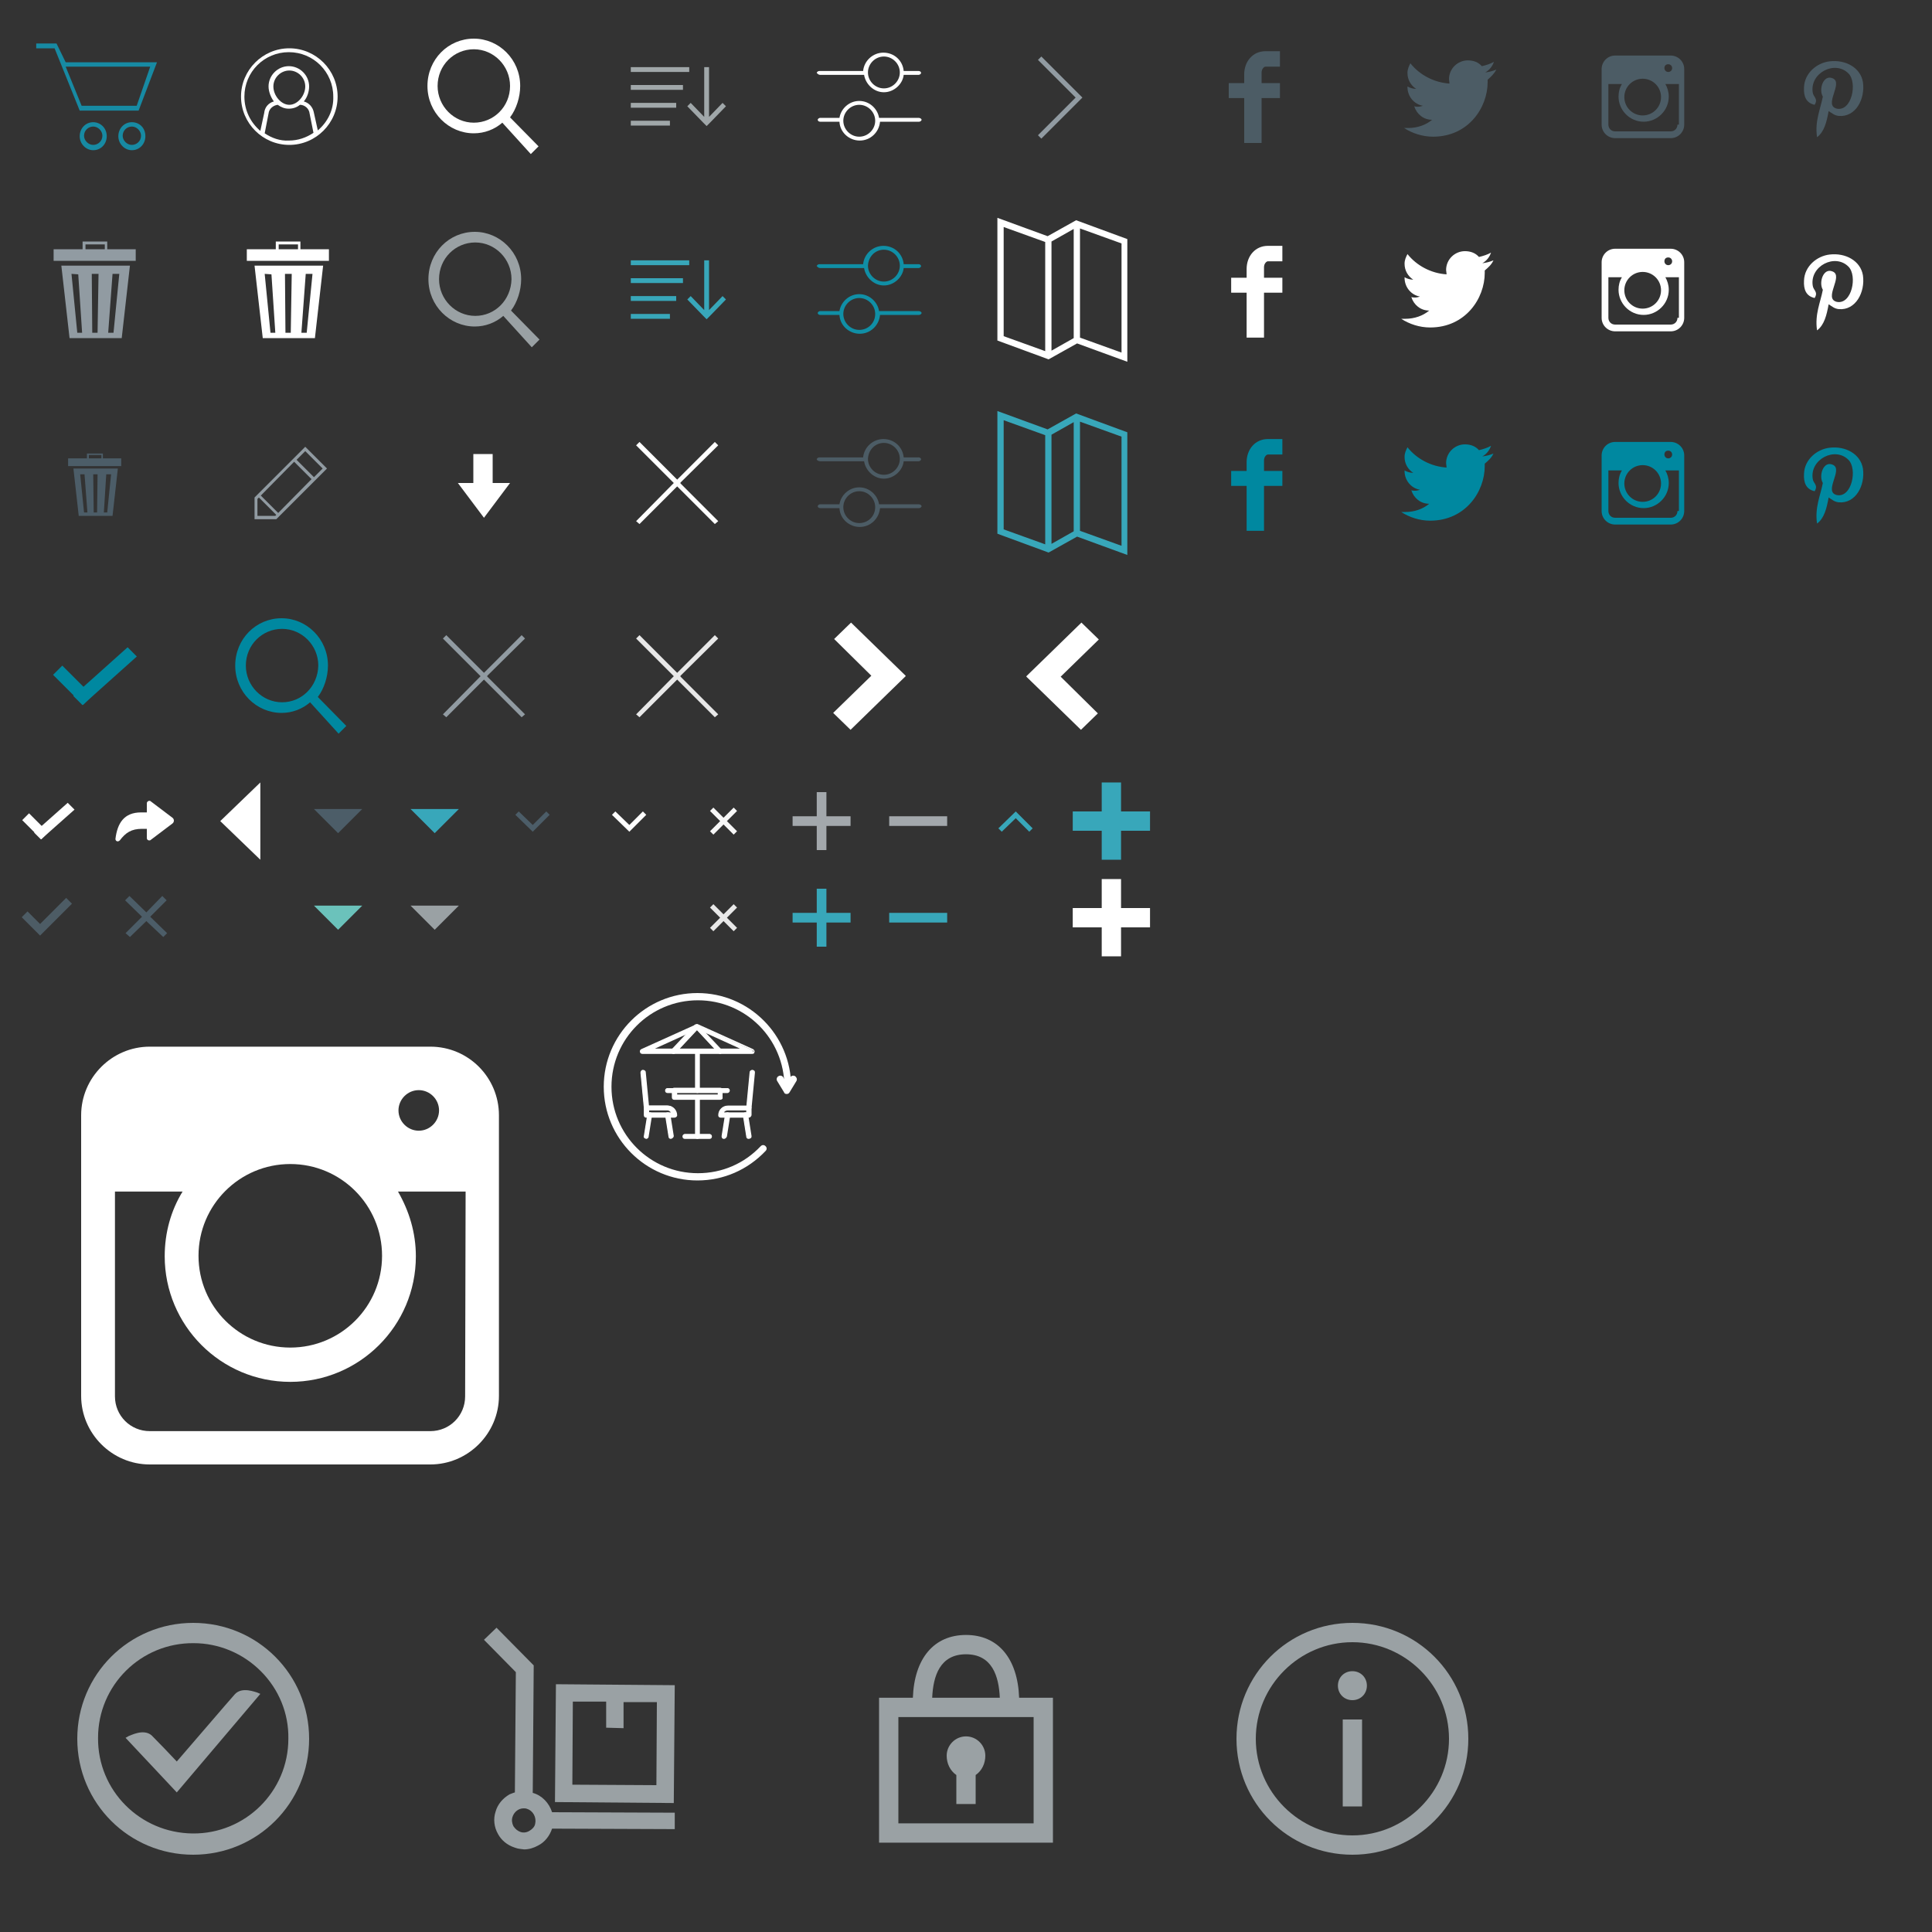 <svg xmlns="http://www.w3.org/2000/svg" xmlns:xlink="http://www.w3.org/1999/xlink" width="400" height="400" viewBox="0 0 400 400">
<rect x="0" y="0" width="400" height="400" fill="#333333" stroke="none"/>
<style type="text/css">
	.st0{display:none;}
	.st1{display:inline;fill:#DBF482;}
	.st2{display:inline;fill-rule:evenodd;clip-rule:evenodd;fill:#F49A9F;}
	.st3{display:inline;fill-rule:evenodd;clip-rule:evenodd;fill:#BBEFE8;}
	.st4{display:inline;fill-rule:evenodd;clip-rule:evenodd;fill:#B74954;}
	.st5{fill:#FFFFFF;}
	.st6{fill:#A0A7A9;}
	.st7{fill-rule:evenodd;clip-rule:evenodd;fill:#FFFFFF;}
	.st8{fill:none;stroke:#FFFFFF;stroke-miterlimit:10;}
	.st9{fill-rule:evenodd;clip-rule:evenodd;fill:#919BA2;}
	.st10{fill:#38A7BA;}
	.st11{fill:#9AA1A4;}
	.st12{fill-rule:evenodd;clip-rule:evenodd;fill:#F7F7F7;}
	.st13{fill-rule:evenodd;clip-rule:evenodd;fill:#A3A8AC;}
	.st14{fill:#4C5D68;}
	.st15{fill:#4C5C65;}
	.st16{fill:#919BA2;}
	.st17{fill-rule:evenodd;clip-rule:evenodd;fill:#38A7BA;}
	.st18{fill:#108FA6;}
	.st19{fill-rule:evenodd;clip-rule:evenodd;fill:#0088A0;}
	.st20{fill:none;stroke:#0088A0;stroke-miterlimit:10;}
	.st21{fill-rule:evenodd;clip-rule:evenodd;fill:#E8E8E8;}
	.st22{fill:#6BC2BB;}
	.st23{fill:#0088A0;}
	.st24{fill:#178AA3;}
	.st25{display:inline;fill:#FFFFFF;}
	.st26{clip-path:url(#SVGID_3_);fill:#FFFFFF;}
	.st27{clip-path:url(#SVGID_5_);fill:#FFFFFF;}
	.st28{clip-path:url(#SVGID_7_);fill:#FFFFFF;}
	.st29{clip-path:url(#SVGID_9_);fill:#FFFFFF;}
	.st30{clip-path:url(#SVGID_11_);fill:#FFFFFF;}
	.st31{clip-path:url(#SVGID_13_);fill:#FFFFFF;}
	.st32{clip-path:url(#SVGID_15_);fill:#FFFFFF;}
	.st33{clip-path:url(#SVGID_17_);fill:#FFFFFF;}
	.st34{clip-path:url(#SVGID_19_);fill:#FFFFFF;}
	.st35{clip-path:url(#SVGID_21_);fill:#FFFFFF;}
	.st36{clip-path:url(#SVGID_23_);fill:#FFFFFF;}
	.st37{clip-path:url(#SVGID_25_);fill:#FFFFFF;}
	.st38{clip-path:url(#SVGID_27_);fill:#FFFFFF;}
	.st39{clip-path:url(#SVGID_29_);fill:#FFFFFF;}
	.st40{clip-path:url(#SVGID_31_);fill:#FFFFFF;}
	.st41{clip-path:url(#SVGID_33_);fill:#FFFFFF;}
	.st42{clip-path:url(#SVGID_35_);fill:#FFFFFF;}
	.st43{clip-path:url(#SVGID_37_);fill:#FFFFFF;}
	.st44{clip-path:url(#SVGID_39_);fill:#FFFFFF;}
	.st45{clip-path:url(#SVGID_41_);fill:#FFFFFF;}
	.st46{clip-path:url(#SVGID_43_);fill:#FFFFFF;}
	.st47{clip-path:url(#SVGID_45_);fill:#FFFFFF;}
	.st48{clip-path:url(#SVGID_47_);fill:#FFFFFF;}
	.st49{clip-path:url(#SVGID_49_);fill:#FFFFFF;}
	.st50{clip-path:url(#SVGID_51_);fill:#FFFFFF;}
	.st51{clip-path:url(#SVGID_53_);fill:#FFFFFF;}
	.st52{clip-path:url(#SVGID_55_);fill:#FFFFFF;}
	.st53{clip-path:url(#SVGID_57_);fill:#FFFFFF;}
	.st54{clip-path:url(#SVGID_59_);fill:#FFFFFF;}
	.st55{clip-path:url(#SVGID_61_);fill:#FFFFFF;}
	.st56{clip-path:url(#SVGID_63_);fill:#FFFFFF;}
	.st57{clip-path:url(#SVGID_65_);fill:#FFFFFF;}
	.st58{fill:#4D5C65;}
</style>
<g id="bg" class="st0">
	<rect y="0" class="st1" width="400" height="400"/>
	<rect y="0" class="st2" width="40" height="40"/>
	<rect x="40" y="40" class="st3" width="40" height="40"/>
	<rect x="80" y="0" class="st2" width="40" height="40"/>
	<rect x="120" y="40" class="st3" width="40" height="40"/>
	<rect x="160" y="0" class="st2" width="40" height="40"/>
	<rect x="200" y="40" class="st3" width="40" height="40"/>
	<rect x="240" y="0" class="st2" width="40" height="40"/>
	<rect x="280" y="40" class="st3" width="40" height="40"/>
	<rect x="320" y="0" class="st2" width="40" height="40"/>
	<rect x="360" y="40" class="st3" width="40" height="40"/>
	<rect y="80" class="st2" width="40" height="40"/>
	<rect y="320" class="st2" width="80" height="80"/>
	<rect x="80" y="320" class="st4" width="80" height="80"/>
	<rect x="160" y="320" class="st2" width="80" height="80"/>
	<rect x="240" y="320" class="st4" width="80" height="80"/>
	<rect x="80" y="80" class="st2" width="40" height="40"/>
	<rect x="160" y="80" class="st2" width="40" height="40"/>
	<rect x="240" y="80" class="st2" width="40" height="40"/>
	<rect x="320" y="80" class="st2" width="40" height="40"/>
	<rect y="160" class="st3" width="20" height="20"/>
	<rect x="40" y="160" class="st3" width="20" height="20"/>
	<rect x="80" y="160" class="st3" width="20" height="20"/>
	<rect x="120" y="160" class="st3" width="20" height="20"/>
	<rect x="160" y="160" class="st3" width="20" height="20"/>
	<rect x="200" y="160" class="st3" width="20" height="20"/>
	<rect x="240" y="160" class="st3" width="20" height="20"/>
	<rect x="280" y="160" class="st3" width="20" height="20"/>
	<rect y="200" class="st2" width="120" height="120"/>
	<rect x="20" y="180" class="st3" width="20" height="20"/>
	<rect x="60" y="180" class="st3" width="20" height="20"/>
	<rect x="100" y="180" class="st3" width="20" height="20"/>
	<rect x="140" y="180" class="st3" width="20" height="20"/>
	<rect x="180" y="180" class="st3" width="20" height="20"/>
	<rect x="220" y="180" class="st3" width="20" height="20"/>
	<rect x="40" y="120" class="st3" width="40" height="40"/>
	<rect x="120" y="120" class="st3" width="40" height="40"/>
	<rect x="200" y="120" class="st3" width="40" height="40"/>
	<rect x="280" y="120" class="st3" width="40" height="40"/>
	<rect x="360" y="120" class="st3" width="40" height="40"/>
	<rect x="120" y="200" class="st4" width="50" height="50"/>
</g>
<g id="menu_1_">
	<path class="st5" d="M59.9,10c-5.5,0-10,4.5-10,10s4.5,10,10,10s10-4.5,10-10S65.4,10,59.9,10z M54.8,27.6L54.8,27.6l0.8-4.1
		c0.1-1,1-1.7,1.9-1.8c0.7,0.5,1.4,0.8,2.3,0.8c0.9,0,1.7-0.3,2.3-0.8c1,0,1.9,0.8,2,1.8l0.8,4c-1.5,1-3.2,1.6-5.1,1.6
		C58,29.2,56.3,28.6,54.8,27.6z M59.9,21.7c-1.7,0-3.3-1.9-3.3-3.8c0-1.8,1.5-3.3,3.3-3.3s3.3,1.5,3.3,3.3
		C63.2,19.8,61.6,21.7,59.9,21.7z M65.8,27L65,23.4c-0.2-1.2-1-2.1-2.1-2.4c0.7-0.8,1.1-2,1.1-3.1c0-2.3-1.9-4.2-4.2-4.2
		s-4.2,1.9-4.2,4.2c0,1.1,0.5,2.3,1.1,3.1c-1.1,0.3-1.9,1.2-2,2.4l-0.8,3.7c-2-1.7-3.3-4.2-3.3-7.1c0-5.1,4.1-9.2,9.2-9.2
		S69,14.9,69,20C69.1,22.8,67.8,25.3,65.8,27z"/>
	<path class="st5" d="M111.5,30.3l-5.9-6c1.3-1.7,2.1-4.2,2.1-6.5c0-5.5-4.4-9.8-9.6-9.8c-5.3,0-9.6,4.3-9.6,9.8s4.4,9.8,9.6,9.8
		c2.2,0,4.3-0.8,5.9-2.2l5.9,6.5L111.5,30.3z M98.1,25.4c-4.1,0-7.5-3.4-7.5-7.6c0-4.3,3.4-7.6,7.5-7.6s7.5,3.4,7.5,7.6
		C105.6,22.1,102.2,25.4,98.1,25.4z"/>
	<g>
		<rect x="130.6" y="13.9" class="st6" width="12.1" height="1"/>
		<rect x="130.6" y="17.6" class="st6" width="10.8" height="1"/>
		<rect x="130.6" y="21.3" class="st6" width="9.4" height="1"/>
		<rect x="130.6" y="25" class="st6" width="8.1" height="1"/>
		<polygon class="st6" points="149.6,21.3 146.8,24.2 146.8,13.9 145.8,13.9 145.8,24.2 143,21.3 142.3,22 145.6,25.4 146.3,26.1 
			147,25.4 150.3,22 		"/>
	</g>
	<g>
		<path class="st5" d="M169.8,15.5h9.1c0.3,1.9,2,3.6,4.1,3.6s3.9-1.7,4.1-3.6h3.1c0.2,0,0.5-0.2,0.5-0.4s-0.2-0.4-0.5-0.4h-3.1
			c-0.2-2.2-2-3.8-4.2-3.8s-4,1.7-4.2,3.8h-9.1c-0.2,0-0.5,0.2-0.5,0.4C169.3,15.3,169.5,15.5,169.8,15.5z M183,11.7
			c1.8,0,3.3,1.5,3.3,3.3s-1.5,3.3-3.3,3.3s-3.3-1.5-3.3-3.3S181.2,11.7,183,11.7z"/>
		<path class="st5" d="M190.2,24.4H182c-0.3-1.9-2-3.5-4.1-3.5s-3.8,1.6-4.1,3.5h-4c-0.2,0-0.5,0.2-0.5,0.4s0.2,0.4,0.5,0.4h4
			c0.1,2.2,2,3.9,4.2,3.9s4-1.7,4.2-3.9h8.1c0.2,0,0.5-0.2,0.5-0.4S190.5,24.4,190.2,24.4z M177.9,28.3c-1.8,0-3.3-1.5-3.3-3.3
			s1.5-3.3,3.3-3.3s3.3,1.5,3.3,3.3S179.7,28.3,177.9,28.3z"/>
	</g>
	<g>
		<g>
			<g>
				<polygon class="st7" points="14,166.9 7.8,172.4 8.5,173.1 14.7,167.6 				"/>
			</g>
			<g>
				<polygon class="st8" points="14,166.9 7.8,172.4 8.5,173.1 14.7,167.6 				"/>
			</g>
		</g>
		<g>
			<g>
				
					<rect x="6.8" y="168.8" transform="matrix(0.707 -0.707 0.707 0.707 -118.845 55.267)" class="st7" width="1" height="4.6"/>
			</g>
			<g>
				
					<rect x="6.8" y="168.8" transform="matrix(0.707 -0.707 0.707 0.707 -118.845 55.267)" class="st8" width="1" height="4.6"/>
			</g>
		</g>
	</g>
	<path class="st5" d="M35.7,169.3l-4.5-3.4c-0.1-0.1-0.2-0.1-0.3-0.1c-0.2,0-0.5,0.2-0.5,0.5v1.9c-0.2,0-0.5,0-1.2,0
		c-3.5,0-4.9,2.2-5.3,5.5c0,0.3,0.2,0.5,0.5,0.5c0.1,0,0.3-0.1,0.4-0.2c1.2-1.6,2.4-2.4,4.6-2.4c0.5,0,0.7,0,1,0v1.9
		c0,0.3,0.2,0.5,0.5,0.5c0.1,0,0.2,0,0.3-0.1l4.5-3.4C36.1,170.2,36.1,169.6,35.7,169.3z"/>
	<polygon class="st5" points="53.9,178 45.6,170 53.9,162 	"/>
	<g>
		<g>
			<g>
				<polygon class="st9" points="215.6,11.7 214.9,12.4 222.7,20.2 214.9,28 215.6,28.7 224.1,20.2 				"/>
			</g>
		</g>
	</g>
	<path class="st10" d="M95,167.5l-5,5l-5-5H95z"/>
	<path class="st11" d="M111.7,70.3l-5.9-6c1.3-1.7,2.1-4.2,2.1-6.5c0-5.5-4.4-9.8-9.6-9.8c-5.3,0-9.6,4.3-9.6,9.8s4.4,9.8,9.6,9.8
		c2.2,0,4.3-0.8,5.9-2.2l5.9,6.5L111.7,70.3z M98.4,65.4c-4.1,0-7.5-3.4-7.5-7.6c0-4.3,3.4-7.6,7.5-7.6s7.5,3.4,7.5,7.6
		C105.8,62.1,102.5,65.4,98.4,65.4z"/>
	<polygon class="st12" points="152.6,167.9 151.9,167.2 149.8,169.3 147.7,167.2 147,167.9 149.1,170 147,172.1 147.7,172.8 
		149.8,170.7 151.9,172.8 152.6,172.1 150.5,170 	"/>
	<rect x="169.1" y="164" class="st13" width="2" height="12"/>
	<rect x="164.1" y="169" class="st13" width="12" height="2"/>
	<rect x="184.1" y="169" class="st13" width="12" height="2"/>
	<path class="st5" d="M89.1,216.7H31c-7.8,0-14.2,6.4-14.2,14.2V289c0,7.8,6.4,14.2,14.2,14.2h58.1c7.8,0,14.2-6.4,14.2-14.2v-58.1
		C103.3,223.1,97,216.7,89.1,216.7z M86.7,225.7c2.3,0,4.2,1.9,4.2,4.2s-1.9,4.2-4.2,4.2c-2.3,0-4.2-1.9-4.2-4.2
		S84.4,225.7,86.7,225.7z M60.1,241c10.5,0,19,8.5,19,19c0,10.5-8.5,19-19,19s-19-8.5-19-19C41.1,249.5,49.6,241,60.1,241z
		 M96.3,289.1c0,4-3.2,7.2-7.2,7.2H31c-4,0-7.2-3.2-7.2-7.2v-42.4h14c-2.4,3.9-3.7,8.5-3.7,13.4c0,14.3,11.6,26,26,26
		c14.3,0,26-11.6,26-26c0-4.9-1.4-9.4-3.7-13.4h14L96.3,289.1L96.3,289.1z"/>
	<polygon class="st14" points="113.8,168.7 113.1,168 110.3,170.8 107.4,168 106.7,168.7 110.3,172.2 110.3,172.2 110.3,172.2 	"/>
	<polygon class="st5" points="133.8,168.7 133.1,168 130.3,170.8 127.4,168 126.7,168.7 130.3,172.2 130.3,172.2 130.3,172.2 	"/>
	<path class="st15" d="M345.9,11.5h-11.5c-1.6,0-2.8,1.3-2.8,2.8v11.5c0,1.6,1.3,2.8,2.8,2.8h11.5c1.6,0,2.8-1.3,2.8-2.8V14.3
		C348.7,12.7,347.4,11.5,345.9,11.5z M345.4,13.3c0.5,0,0.8,0.4,0.8,0.8c0,0.5-0.4,0.8-0.8,0.8c-0.5,0-0.8-0.4-0.8-0.8
		C344.6,13.6,344.9,13.3,345.4,13.3z M340.1,16.3c2.1,0,3.8,1.7,3.8,3.8s-1.7,3.8-3.8,3.8c-2.1,0-3.8-1.7-3.8-3.8
		S338,16.3,340.1,16.3z M347.3,25.8c0,0.8-0.6,1.4-1.4,1.4h-11.5c-0.8,0-1.4-0.6-1.4-1.4v-8.4h2.8c-0.5,0.8-0.7,1.7-0.7,2.6
		c0,2.8,2.3,5.2,5.2,5.2c2.8,0,5.2-2.3,5.2-5.2c0-1-0.3-1.9-0.7-2.6h2.8v8.4H347.3z"/>
	<path class="st16" d="M63.2,92.5L52.7,103v4.5h4.5L67.7,97L63.2,92.5z M63.2,93.4l3.6,3.6L65,98.8l-3.6-3.6L63.2,93.4z M64.5,99.2
		l-6.9,7l-3.6-3.6l6.9-7L64.5,99.2z M53.3,106.9v-3.6l0.3-0.3l3.6,3.6l-0.2,0.2h-3.7V106.9z"/>
	<g>
		<g>
			<path class="st16" d="M22.2,51.6V50h-5.1v1.6h-6V54h17v-2.4H22.2z M21.7,51.6h-4v-1h4V51.6z M14.4,70h10.8l1.7-15H12.7L14.4,70z
				 M23.3,56.7h1.4l-1.2,12.2h-1.1L23.3,56.7z M20.4,56.7l-0.2,12.2h-1.1L19,56.7H20.4z M16.2,56.8L17,68.9h-1l-1.2-12.2L16.2,56.8
				L16.2,56.8z"/>
		</g>
	</g>
	<path class="st5" d="M345.9,51.5h-11.5c-1.6,0-2.8,1.3-2.8,2.8v11.5c0,1.6,1.3,2.8,2.8,2.8h11.5c1.6,0,2.8-1.3,2.8-2.8V54.3
		C348.7,52.7,347.4,51.5,345.9,51.5z M345.4,53.3c0.5,0,0.8,0.4,0.8,0.8c0,0.5-0.4,0.8-0.8,0.8c-0.5,0-0.8-0.4-0.8-0.8
		C344.6,53.6,344.9,53.3,345.4,53.3z M340.1,56.3c2.1,0,3.8,1.7,3.8,3.8s-1.7,3.8-3.8,3.8c-2.1,0-3.8-1.7-3.8-3.8
		S338,56.3,340.1,56.3z M347.3,65.8c0,0.8-0.6,1.4-1.4,1.4h-11.5c-0.8,0-1.4-0.6-1.4-1.4v-8.4h2.8c-0.5,0.8-0.7,1.7-0.7,2.6
		c0,2.8,2.3,5.2,5.2,5.2c2.8,0,5.2-2.3,5.2-5.2c0-1-0.3-1.9-0.7-2.6h2.8v8.4H347.3z"/>
	<rect x="169.1" y="184" class="st17" width="2" height="12"/>
	<rect x="164.1" y="189" class="st17" width="12" height="2"/>
	<rect x="184.1" y="189" class="st17" width="12" height="2"/>
	<g>
		<g>
			<path class="st14" d="M21.3,94.9v-1H18v1h-3.9v1.6h11v-1.6H21.3z M21,94.9h-2.6v-0.7H21V94.9z M16.3,106.8h7l1.1-9.8h-9.2
				L16.3,106.8z M22,98.2h1l-0.8,7.9h-0.7L22,98.2z M20.2,98.2l-0.1,7.9h-0.7l-0.1-7.9H20.2z M17.5,98.2l0.6,7.9h-0.7l-0.8-7.9H17.5
				z"/>
		</g>
	</g>
	<path class="st5" d="M100.2,107.2l-5.4-7.2H98v-6h4v6h3.6L100.2,107.2z"/>
	<path class="st5" d="M380.7,64c-0.9-0.1-1.3-0.5-2.1-1c-0.4,2.2-0.9,4.3-2.4,5.4c-0.5-3.3,0.7-5.8,1.2-8.4c-0.9-1.5,0.1-4.6,2-3.8
		c2.4,0.9-2,5.6,0.9,6.3c3.1,0.6,4.3-5.4,2.4-7.3c-2.8-2.8-8-0.1-7.4,3.9c0.1,1,1.2,1.3,0.4,2.6c-1.8-0.4-2.3-1.8-2.2-3.6
		c0.1-3,2.7-5.1,5.3-5.4c3.3-0.4,6.4,1.3,6.9,4.3C386.2,60.5,384.2,64.3,380.7,64z"/>
	<path class="st15" d="M380.7,24c-0.9-0.1-1.3-0.5-2.1-1c-0.4,2.2-0.9,4.3-2.4,5.4c-0.5-3.3,0.7-5.8,1.2-8.4c-0.9-1.5,0.1-4.6,2-3.8
		c2.4,0.9-2,5.6,0.9,6.3c3.1,0.6,4.3-5.4,2.4-7.3c-2.8-2.8-8-0.1-7.4,3.9c0.1,1,1.2,1.3,0.4,2.6c-1.8-0.4-2.3-1.8-2.2-3.6
		c0.1-3,2.7-5.1,5.3-5.4c3.3-0.4,6.4,1.3,6.9,4.3C386.2,20.5,384.2,24.3,380.7,24z"/>
	<g>
		<g>
			<path class="st5" d="M62.2,51.6V50h-5.1v1.6h-6V54h17v-2.4H62.2z M61.7,51.6h-4v-1h4V51.6z M54.4,70h10.8l1.7-15H52.7L54.4,70z
				 M63.3,56.7h1.4l-1.2,12.2h-1.1L63.3,56.7z M60.4,56.7l-0.2,12.2h-1.1L59,56.7H60.4z M56.2,56.8L57,68.9h-1l-1.2-12.2L56.2,56.8
				L56.2,56.8z"/>
		</g>
	</g>
	<g>
		<path class="st18" d="M169.8,55.5h9.1c0.3,1.9,2,3.6,4.1,3.6s3.9-1.7,4.1-3.6h3.1c0.2,0,0.5-0.2,0.5-0.4s-0.2-0.4-0.5-0.4h-3.1
			c-0.2-2.2-2-3.8-4.2-3.8s-4,1.7-4.2,3.8h-9.1c-0.2,0-0.5,0.2-0.5,0.4C169.3,55.3,169.5,55.5,169.8,55.5z M183,51.7
			c1.8,0,3.3,1.5,3.3,3.3s-1.5,3.3-3.3,3.3s-3.3-1.5-3.3-3.3C179.8,53.1,181.2,51.7,183,51.7z"/>
		<path class="st18" d="M190.2,64.4H182c-0.3-1.9-2-3.5-4.1-3.5s-3.8,1.6-4.1,3.5h-4c-0.2,0-0.5,0.2-0.5,0.4s0.2,0.4,0.5,0.4h4
			c0.1,2.2,2,3.9,4.2,3.9s4-1.7,4.2-3.9h8.1c0.2,0,0.5-0.2,0.5-0.4S190.5,64.4,190.2,64.4z M177.9,68.3c-1.8,0-3.3-1.5-3.3-3.3
			c0-1.8,1.5-3.3,3.3-3.3s3.3,1.5,3.3,3.3C181.2,66.9,179.7,68.3,177.9,68.3z"/>
	</g>
	<g>
		<path class="st15" d="M169.8,95.5h9.1c0.3,1.9,2,3.6,4.1,3.6s3.9-1.7,4.1-3.6h3.1c0.2,0,0.5-0.2,0.5-0.4s-0.2-0.4-0.5-0.4h-3.1
			c-0.2-2.2-2-3.8-4.2-3.8s-4,1.7-4.2,3.8h-9.1c-0.2,0-0.5,0.2-0.5,0.4S169.5,95.5,169.8,95.5z M183,91.7c1.8,0,3.3,1.5,3.3,3.3
			s-1.5,3.3-3.3,3.3s-3.3-1.5-3.3-3.3C179.8,93.1,181.2,91.7,183,91.7z"/>
		<path class="st15" d="M190.2,104.4H182c-0.3-1.9-2-3.5-4.1-3.5s-3.8,1.6-4.1,3.5h-4c-0.2,0-0.5,0.2-0.5,0.4s0.2,0.4,0.5,0.4h4
			c0.1,2.2,2,3.9,4.2,3.9s4-1.7,4.2-3.9h8.1c0.2,0,0.5-0.2,0.5-0.4S190.5,104.4,190.2,104.4z M177.9,108.3c-1.8,0-3.3-1.5-3.3-3.3
			s1.5-3.3,3.3-3.3s3.3,1.5,3.3,3.3C181.2,106.9,179.7,108.3,177.9,108.3z"/>
	</g>
	<path class="st11" d="M95,187.5l-5,5l-5-5H95z"/>
	<g>
		<g>
			<g>
				<polygon class="st19" points="26.4,134.7 15.9,144.1 17.1,145.3 27.6,135.9 				"/>
			</g>
			<g>
				<polygon class="st20" points="26.4,134.7 15.9,144.1 17.1,145.3 27.6,135.9 				"/>
			</g>
		</g>
		<g>
			<g>
				
					<rect x="14.2" y="138" transform="matrix(0.707 -0.707 0.707 0.707 -95.91 52.191)" class="st19" width="1.7" height="7.8"/>
			</g>
			<g>
				
					<rect x="14.2" y="138" transform="matrix(0.707 -0.707 0.707 0.707 -95.91 52.191)" class="st20" width="1.7" height="7.8"/>
			</g>
		</g>
	</g>
	<rect x="228.1" y="162" class="st17" width="4" height="16"/>
	<rect x="222.1" y="168" class="st17" width="16" height="4"/>
	<rect x="228.1" y="182" class="st7" width="4" height="16"/>
	<rect x="222.1" y="188" class="st7" width="16" height="4"/>
	<polygon class="st21" points="152.6,187.9 151.9,187.2 149.8,189.3 147.7,187.2 147,187.9 149.1,190 147,192.1 147.7,192.8 
		149.8,190.7 151.9,192.8 152.6,192.1 150.5,190 	"/>
	<g>
		<g>
			<g>
				<g>
					<polygon class="st7" points="132.4,91.5 131.7,92.2 139.5,100 131.7,107.9 132.4,108.5 140.9,100 					"/>
				</g>
			</g>
		</g>
		<g>
			<g>
				<g>
					<polygon class="st7" points="148.7,92.2 148,91.5 139.5,100 148,108.5 148.7,107.9 140.8,100 					"/>
				</g>
			</g>
		</g>
	</g>
	<g>
		<g>
			<g>
				<g>
					<polygon class="st21" points="132.4,131.5 131.7,132.2 139.5,140 131.7,147.9 132.4,148.5 140.9,140 					"/>
				</g>
			</g>
		</g>
		<g>
			<g>
				<g>
					<polygon class="st21" points="148.7,132.2 148,131.5 139.5,140 148,148.5 148.7,147.9 140.8,140 					"/>
				</g>
			</g>
		</g>
	</g>
	<g>
		<rect x="130.6" y="53.9" class="st10" width="12.1" height="1"/>
		<rect x="130.6" y="57.6" class="st10" width="10.8" height="1"/>
		<rect x="130.6" y="61.3" class="st10" width="9.4" height="1"/>
		<rect x="130.6" y="65" class="st10" width="8.1" height="1"/>
		<polygon class="st10" points="149.6,61.3 146.8,64.2 146.8,53.9 145.8,53.9 145.8,64.2 143,61.3 142.3,62 145.6,65.4 146.3,66.1 
			147,65.4 150.3,62 		"/>
	</g>
	<path class="st22" d="M75,187.5l-5,5l-5-5H75z"/>
	<path class="st14" d="M75,167.5l-5,5l-5-5H75z"/>
	<g>
		<g>
			<g>
				<g>
					<polygon class="st9" points="92.4,131.5 91.7,132.2 99.5,140 91.7,147.9 92.4,148.5 100.9,140 					"/>
				</g>
			</g>
		</g>
		<g>
			<g>
				<g>
					<polygon class="st9" points="108.7,132.2 108,131.5 99.5,140 108,148.5 108.7,147.9 100.8,140 					"/>
				</g>
			</g>
		</g>
	</g>
	<path class="st23" d="M71.7,150.3l-5.9-6c1.3-1.7,2.1-4.2,2.1-6.5c0-5.5-4.4-9.8-9.6-9.8c-5.3,0-9.6,4.3-9.6,9.8s4.4,9.8,9.6,9.8
		c2.2,0,4.3-0.8,5.9-2.2l5.9,6.5L71.7,150.3z M58.4,145.4c-4.1,0-7.5-3.4-7.5-7.6c0-4.3,3.4-7.6,7.5-7.6s7.5,3.4,7.5,7.6
		C65.8,142.1,62.5,145.4,58.4,145.4z"/>
</g>
<g id="social">
	<g id="twitter_1_">
		<path class="st15" d="M308,16.5c0,0.2,0,0.3,0,0.5c0,5.3-4,11.3-11.3,11.3c-2.2,0-4.3-0.7-6-1.8c0.3,0,0.6,0,0.9,0
			c1.8,0,3.6-0.6,4.9-1.7c-1.8,0-3.2-1.2-3.7-2.8c0.3,0.1,0.5,0.1,0.8,0.1s0.7-0.1,1-0.2c-1.8-0.3-3.2-1.9-3.2-3.9c0,0,0,0,0-0.1
			c0.5,0.3,1.2,0.5,1.8,0.5c-1.1-0.7-1.8-1.9-1.8-3.3c0-0.8,0.3-1.4,0.6-2c1.9,2.4,4.9,4,8.1,4.2c0-0.3-0.1-0.7-0.1-0.9
			c0-2.2,1.8-3.9,3.9-3.9c1.2,0,2.2,0.4,2.9,1.2c0.9-0.2,1.8-0.5,2.5-0.9c-0.3,0.9-0.9,1.7-1.8,2.2c0.8-0.1,1.6-0.3,2.3-0.6
			C309.4,15.2,308.7,15.9,308,16.5z"/>
	</g>
	<g id="facebook_1_">
		<path class="st15" d="M265,13.8h-3c-0.3,0-0.8,0.5-0.8,1.2v2.2h3.8v3.1h-3.8v9.3h-3.6v-9.3h-3.2v-3.1h3.2v-1.8
			c0-2.7,1.8-4.8,4.4-4.8h3V13.8z"/>
	</g>
</g>
<g id="social_-_black">
	<g id="twitter_3_">
		<path class="st5" d="M307.4,56c0,0.2,0,0.3,0,0.5c0,5.3-4,11.3-11.3,11.3c-2.2,0-4.3-0.7-6-1.8c0.3,0,0.6,0,0.9,0
			c1.8,0,3.6-0.6,4.9-1.7c-1.8,0-3.2-1.2-3.7-2.8c0.3,0.1,0.5,0.1,0.8,0.1s0.7-0.1,1-0.2c-1.8-0.3-3.2-1.9-3.2-3.9c0,0,0,0,0-0.1
			c0.5,0.3,1.2,0.5,1.8,0.5c-1.1-0.7-1.8-1.9-1.8-3.3c0-0.8,0.3-1.4,0.6-2c1.9,2.4,4.9,4,8.1,4.2c0-0.3-0.1-0.7-0.1-0.9
			c0-2.2,1.8-3.9,3.9-3.9c1.2,0,2.2,0.4,2.9,1.2c0.9-0.2,1.8-0.5,2.5-0.9c-0.3,0.9-0.9,1.7-1.8,2.2c0.8-0.1,1.6-0.3,2.3-0.6
			C308.8,54.8,308.1,55.4,307.4,56z"/>
	</g>
	<g id="facebook_3_">
		<path class="st5" d="M265.5,54.1h-3c-0.3,0-0.8,0.5-0.8,1.2v2.2h3.8v3.1h-3.8v9.3h-3.6v-9.3h-3.2v-3.1h3.2v-1.8
			c0-2.7,1.8-4.8,4.4-4.8h3V54.1z"/>
	</g>
	<path class="st24" d="M19.3,25.3c-1.6,0-2.8,1.3-2.8,2.9s1.3,2.9,2.8,2.9c1.6,0,2.8-1.3,2.8-2.9C22.1,26.5,20.8,25.3,19.3,25.3z
		 M19.3,30c-1,0-1.9-0.9-1.9-1.9c0-1.1,0.9-1.9,1.9-1.9s1.9,0.9,1.9,1.9C21.2,29.2,20.3,30,19.3,30z M27.3,25.3
		c-1.6,0-2.8,1.3-2.8,2.9s1.3,2.9,2.8,2.9c1.6,0,2.8-1.3,2.8-2.9C30.1,26.5,28.9,25.3,27.3,25.3z M27.3,30c-1,0-1.9-0.9-1.9-1.9
		c0-1.1,0.9-1.9,1.9-1.9s1.9,0.9,1.9,1.9C29.2,29.2,28.3,30,27.3,30z M28.7,22.9l3.8-10H13.6L11.7,9H7.5v1h3.8l5.2,12.9H28.7z
		 M31.1,13.8l-2.8,8.1H16.9l-3.3-8.1C13.6,13.8,31.1,13.8,31.1,13.8z"/>
	<polygon class="st10" points="206.7,171.5 207.4,172.2 210.3,169.4 213.1,172.2 213.8,171.5 210.3,168 210.3,168 210.3,168 	"/>
	<path class="st23" d="M345.9,91.5h-11.5c-1.6,0-2.8,1.3-2.8,2.8v11.5c0,1.6,1.3,2.8,2.8,2.8h11.5c1.6,0,2.8-1.3,2.8-2.8V94.3
		C348.7,92.7,347.4,91.5,345.9,91.5z M345.4,93.3c0.5,0,0.8,0.4,0.8,0.8c0,0.5-0.4,0.8-0.8,0.8c-0.5,0-0.8-0.4-0.8-0.8
		C344.6,93.6,344.9,93.3,345.4,93.3z M340.1,96.3c2.1,0,3.8,1.7,3.8,3.8c0,2.1-1.7,3.8-3.8,3.8c-2.1,0-3.8-1.7-3.8-3.8
		C336.3,98,338,96.3,340.1,96.3z M347.3,105.8c0,0.8-0.6,1.4-1.4,1.4h-11.5c-0.8,0-1.4-0.6-1.4-1.4v-8.4h2.8
		c-0.5,0.8-0.7,1.7-0.7,2.6c0,2.8,2.3,5.2,5.2,5.2c2.8,0,5.2-2.3,5.2-5.2c0-1-0.3-1.9-0.7-2.6h2.8v8.4H347.3z"/>
	<path class="st23" d="M380.7,104c-0.9-0.1-1.3-0.5-2.1-1c-0.4,2.2-0.9,4.3-2.4,5.4c-0.5-3.3,0.7-5.8,1.2-8.4
		c-0.9-1.5,0.1-4.6,2-3.8c2.4,0.9-2,5.6,0.9,6.3c3.1,0.6,4.3-5.4,2.4-7.3c-2.8-2.8-8-0.1-7.4,3.9c0.1,1,1.2,1.3,0.4,2.6
		c-1.8-0.4-2.3-1.8-2.2-3.6c0.1-3,2.7-5.1,5.3-5.4c3.3-0.4,6.4,1.3,6.9,4.3C386.2,100.5,384.2,104.3,380.7,104z"/>
	<g id="twitter_2_">
		<path class="st23" d="M307.4,96c0,0.2,0,0.3,0,0.5c0,5.3-4,11.3-11.3,11.3c-2.2,0-4.3-0.7-6-1.8c0.3,0,0.6,0,0.9,0
			c1.8,0,3.6-0.6,4.9-1.7c-1.8,0-3.2-1.2-3.7-2.8c0.3,0.1,0.5,0.1,0.8,0.1s0.7-0.1,1-0.2c-1.8-0.3-3.2-1.9-3.2-3.9c0,0,0,0,0-0.1
			c0.5,0.3,1.2,0.5,1.8,0.5c-1.1-0.7-1.8-1.9-1.8-3.3c0-0.8,0.3-1.4,0.6-2c1.9,2.4,4.9,4,8.1,4.2c0-0.3-0.1-0.7-0.1-0.9
			c0-2.2,1.8-3.9,3.9-3.9c1.2,0,2.2,0.4,2.9,1.2c0.9-0.2,1.8-0.5,2.5-0.9c-0.3,0.9-0.9,1.7-1.8,2.2c0.8-0.1,1.6-0.3,2.3-0.6
			C308.8,94.8,308.1,95.4,307.4,96z"/>
	</g>
	<g id="facebook_2_">
		<path class="st23" d="M265.5,94.1h-3c-0.3,0-0.8,0.5-0.8,1.2v2.2h3.8v3.1h-3.8v9.3h-3.6v-9.3h-3.2v-3.1h3.2v-1.8
			c0-2.7,1.8-4.8,4.4-4.8h3V94.1z"/>
	</g>
	<g>
		<g>
			<g>
				<g>
					<g>
						<polygon class="st7" points="187.5,139.9 183.9,136.4 183.9,136.4 176.2,128.9 172.7,132.3 180.4,139.9 172.5,147.6 
							176.1,151.1 184,143.4 184,143.4 187.5,140 						"/>
					</g>
				</g>
			</g>
		</g>
	</g>
	<g>
		<g>
			<g>
				<g>
					<g>
						<polygon class="st7" points="227.5,132.4 223.9,128.9 216,136.6 216,136.6 212.5,140 212.5,140.1 212.5,140.1 216.1,143.6 
							216.1,143.6 223.8,151.1 227.3,147.7 219.6,140.1 						"/>
					</g>
				</g>
			</g>
		</g>
	</g>
</g>
<g id="map">
	<path class="st10" d="M222.8,85.6l-5.9,3.3l-10.4-3.8v25.4l10.6,3.9l5.9-3.3l10.4,3.8V89.5L222.8,85.6z M217.7,90l4.6-2.6V110
		l-4.6,2.6V90z M207.8,87l8.6,3.1v22.6l-8.6-3.1V87z M232.2,113l-8.6-3.1V87.3l8.6,3.1V113z"/>
	<path class="st5" d="M222.8,45.6l-5.9,3.3l-10.4-3.8v25.4l10.6,3.9l5.9-3.3l10.4,3.8V49.5L222.8,45.6z M217.7,50l4.6-2.6V70
		l-4.6,2.6V50z M207.8,47l8.6,3.1v22.6l-8.6-3.1V47z M232.2,73l-8.6-3.1V47.3l8.6,3.1V73z"/>
</g>
<g id="pictos_vente">
	<g>
		<path class="st11" d="M40,336c-13.3,0-24,10.7-24,24s10.7,24,24,24l0,0c13.3,0,24-10.7,24-24S53.3,336,40,336 M59.7,360
			c0,10.9-8.9,19.7-19.8,19.6s-19.7-8.9-19.6-19.8c0-10.9,8.9-19.7,19.8-19.6c5.2,0,10.2,2.1,13.9,5.8
			C57.7,349.7,59.8,354.7,59.7,360"/>
		<path class="st11" d="M48.6,350.8c-1.1,1.2-9.9,11.5-12,13.9c-1.1-1.2-4.1-4.3-5.2-5.4c-1.7-1.5-4.5,0.1-4.7,0.1l-0.7,0.4
			l10.6,11.3l17.3-20.4l-0.7-0.3C53,350.4,50.1,349.1,48.6,350.8"/>
	</g>
	<path class="st11" d="M118.5,369.5l0.1-17.2h6.9v5.4l3.6,0.1v-5.4h6.9l-0.1,17.2L118.5,369.5z M114.9,373.1l24.6,0.2l0.2-24.4
		l-24.6-0.2L114.9,373.1z"/>
	<g>
		<path class="st11" d="M139.7,375.3l-25.4-0.1c-0.6-1.9-2.1-3.5-4-4l0.2-26.4l-7.7-7.8l-2.6,2.5l6.6,6.7l-0.2,24.9
			c-0.4,0.1-0.8,0.3-1.1,0.4c-1.4,0.8-2.5,2.1-2.9,3.6c-0.5,1.5-0.3,3.2,0.5,4.6c0.7,1.3,1.9,2.3,3.4,2.8l0.3,0.1
			c0.5,0.2,1.1,0.2,1.7,0.3c1,0,2-0.3,2.9-0.8c1.4-0.7,2.4-2,2.9-3.5l25.4,0.1V375.3z M107.8,379.3c-0.6-0.2-1.1-0.6-1.5-1.2
			c-0.3-0.6-0.4-1.3-0.2-1.9c0.3-1,1.2-1.8,2.3-1.8c0.2,0,0.5,0,0.7,0.1c1.3,0.4,2,1.8,1.7,3.1c-0.1,0.6-0.6,1.1-1.1,1.4l0,0
			C109.1,379.4,108.4,379.5,107.8,379.3"/>
	</g>
	<g>
		<path class="st11" d="M198,367.5v6h4v-6c1.3-0.9,2-2.4,2-4c0-2.2-1.8-4-4-4s-4,1.8-4,4C196,365.1,196.7,366.6,198,367.5
			 M211,351.5c-0.3-8.2-4.4-13-11-13s-10.7,4.8-11,13h-7v30h36v-30H211z M200,342.5c5.4,0,6.8,4.5,7,9h-14
			C193.2,347,194.6,342.5,200,342.5 M214,377.5h-28v-22h28V377.5z"/>
	</g>
	<g>
		<path class="st11" d="M280,336c-13.3,0-24,10.7-24,24s10.7,24,24,24s24-10.7,24-24S293.3,336,280,336 M280,380c-11,0-20-9-20-20
			s9-20,20-20s20,9,20,20S291,380,280,380 M280,346c-1.7,0-3,1.3-3,3s1.3,3,3,3s3-1.3,3-3S281.7,346,280,346 M278,374h4v-18h-4V374z
			"/>
	</g>
	<g>
		<g class="st0">
			<rect id="SVGID_1_" x="125" y="205.6" class="st25" width="40" height="38.8"/>
		</g>
		<g>
			<defs>
				<rect id="SVGID_2_" x="125" y="205.6" width="40" height="38.8"/>
			</defs>
			<clipPath id="SVGID_3_">
				<use xlink:href="#SVGID_2_"  style="overflow:visible;"/>
			</clipPath>
			<path class="st26" d="M155.7,218.1H133c-0.2,0-0.3-0.1-0.4-0.3c0-0.2,0.1-0.3,0.2-0.4l11.3-5.1c0.1,0,0.2,0,0.3,0l11.3,5.1
				c0.2,0.1,0.2,0.2,0.2,0.4S155.9,218.1,155.7,218.1 M134.7,217.3H154l-9.6-4.4L134.7,217.3z"/>
		</g>
		<g>
			<defs>
				<rect id="SVGID_4_" x="125" y="205.6" width="40" height="38.8"/>
			</defs>
			<clipPath id="SVGID_5_">
				<use xlink:href="#SVGID_4_"  style="overflow:visible;"/>
			</clipPath>
			<path class="st27" d="M155.7,218.2H133c-0.3,0-0.5-0.2-0.5-0.4c-0.1-0.3,0.1-0.5,0.3-0.6l11.3-5.1c0.1-0.1,0.3-0.1,0.5,0
				l11.3,5.1c0.2,0.1,0.4,0.4,0.3,0.6C156.2,218.1,156,218.2,155.7,218.2z M144.4,212.4C144.4,212.4,144.3,212.4,144.4,212.4
				l-11.4,5.1c-0.1,0-0.1,0.1-0.1,0.2c0,0.1,0.1,0.1,0.2,0.1h22.7c0.1,0,0.2-0.1,0.2-0.1c0-0.1,0-0.2-0.1-0.2L144.4,212.4
				L144.4,212.4z M154.9,217.5h-21l10.5-4.7L154.9,217.5z M135.6,217.1h17.6l-8.8-4L135.6,217.1z"/>
		</g>
		<g>
			<defs>
				<rect id="SVGID_6_" x="125" y="205.6" width="40" height="38.8"/>
			</defs>
			<clipPath id="SVGID_7_">
				<use xlink:href="#SVGID_6_"  style="overflow:visible;"/>
			</clipPath>
			<path class="st28" d="M149.1,218.1c-0.1,0-0.2,0-0.3-0.1l-4.5-4.8l-4.5,4.8c-0.1,0.1-0.4,0.2-0.5,0c-0.1-0.1-0.2-0.4,0-0.5
				l4.8-5.1c0.1-0.1,0.4-0.1,0.5,0l4.8,5.1c0.1,0.1,0.1,0.4,0,0.5C149.3,218,149.2,218.1,149.1,218.1"/>
		</g>
		<g>
			<defs>
				<rect id="SVGID_8_" x="125" y="205.6" width="40" height="38.8"/>
			</defs>
			<clipPath id="SVGID_9_">
				<use xlink:href="#SVGID_8_"  style="overflow:visible;"/>
			</clipPath>
			<path class="st29" d="M149.1,218.2c-0.2,0-0.3-0.1-0.4-0.2l-4.4-4.7l-4.4,4.7c-0.1,0.1-0.2,0.2-0.4,0.2c-0.1,0-0.3,0-0.4-0.1
				c-0.1-0.1-0.2-0.2-0.2-0.4c0-0.1,0-0.3,0.1-0.4l4.8-5.1c0.2-0.2,0.6-0.2,0.8,0l4.8,5.1c0.1,0.1,0.2,0.2,0.1,0.4
				c0,0.1-0.1,0.3-0.2,0.4C149.4,218.2,149.3,218.2,149.1,218.2z M144.4,212.8l4.6,5c0.1,0.1,0.2,0.1,0.3,0l0.1-0.1v-0.1l-4.8-5.1
				c-0.1-0.1-0.2-0.1-0.3,0l-4.8,5.1c0,0-0.1,0.1,0,0.1c0,0,0,0.1,0.1,0.1h0.1c0,0,0.1,0,0.1-0.1L144.4,212.8z"/>
		</g>
		<g>
			<defs>
				<rect id="SVGID_10_" x="125" y="205.6" width="40" height="38.8"/>
			</defs>
			<clipPath id="SVGID_11_">
				<use xlink:href="#SVGID_10_"  style="overflow:visible;"/>
			</clipPath>
			<path class="st30" d="M144.4,226.1c-0.2,0-0.4-0.2-0.4-0.4v-8c0-0.2,0.2-0.4,0.4-0.4s0.4,0.2,0.4,0.4v8
				C144.7,225.9,144.6,226.1,144.4,226.1"/>
		</g>
		<g>
			<defs>
				<rect id="SVGID_12_" x="125" y="205.6" width="40" height="38.8"/>
			</defs>
			<clipPath id="SVGID_13_">
				<use xlink:href="#SVGID_12_"  style="overflow:visible;"/>
			</clipPath>
			<path class="st31" d="M144.4,226.3c-0.3,0-0.5-0.2-0.5-0.5v-8c0-0.3,0.2-0.5,0.5-0.5s0.5,0.2,0.5,0.5v8
				C144.9,226,144.7,226.3,144.4,226.3z M144.4,217.5c-0.1,0-0.2,0.1-0.2,0.2v8c0,0.1,0.1,0.2,0.2,0.2c0.1,0,0.2-0.1,0.2-0.2v-8
				C144.6,217.6,144.5,217.5,144.4,217.5z"/>
		</g>
		<g>
			<defs>
				<rect id="SVGID_14_" x="125" y="205.6" width="40" height="38.8"/>
			</defs>
			<clipPath id="SVGID_15_">
				<use xlink:href="#SVGID_14_"  style="overflow:visible;"/>
			</clipPath>
			<path class="st32" d="M150.6,226.1h-12.4c-0.2,0-0.4-0.2-0.4-0.4s0.2-0.4,0.4-0.4h12.4c0.2,0,0.4,0.2,0.4,0.4
				C151,225.9,150.8,226.1,150.6,226.1"/>
		</g>
		<g>
			<defs>
				<rect id="SVGID_16_" x="125" y="205.6" width="40" height="38.8"/>
			</defs>
			<clipPath id="SVGID_17_">
				<use xlink:href="#SVGID_16_"  style="overflow:visible;"/>
			</clipPath>
			<path class="st33" d="M150.6,226.3h-12.4c-0.3,0-0.5-0.2-0.5-0.5s0.2-0.5,0.5-0.5h12.4c0.3,0,0.5,0.2,0.5,0.5
				C151.1,226,150.9,226.3,150.6,226.3z M138.2,225.5c-0.1,0-0.2,0.1-0.2,0.2c0,0.1,0.1,0.2,0.2,0.2h12.4c0.1,0,0.2-0.1,0.2-0.2
				c0-0.1-0.1-0.2-0.2-0.2H138.2z"/>
		</g>
		<g>
			<defs>
				<rect id="SVGID_18_" x="125" y="205.6" width="40" height="38.8"/>
			</defs>
			<clipPath id="SVGID_19_">
				<use xlink:href="#SVGID_18_"  style="overflow:visible;"/>
			</clipPath>
			<path class="st34" d="M149.1,227.6h-9.5c-0.2,0-0.4-0.2-0.4-0.4v-1.5c0-0.2,0.2-0.4,0.4-0.4h9.5c0.2,0,0.4,0.2,0.4,0.4v1.5
				C149.5,227.4,149.3,227.6,149.1,227.6 M140,226.8h8.8v-0.7H140V226.8z"/>
		</g>
		<g>
			<defs>
				<rect id="SVGID_20_" x="125" y="205.6" width="40" height="38.8"/>
			</defs>
			<clipPath id="SVGID_21_">
				<use xlink:href="#SVGID_20_"  style="overflow:visible;"/>
			</clipPath>
			<path class="st35" d="M149.1,227.7h-9.5c-0.3,0-0.5-0.2-0.5-0.5v-1.5c0-0.3,0.2-0.5,0.5-0.5h9.5c0.3,0,0.5,0.2,0.5,0.5v1.5
				C149.7,227.5,149.4,227.7,149.1,227.7z M139.6,225.5c-0.1,0-0.2,0.1-0.2,0.2v1.5c0,0.1,0.1,0.2,0.2,0.2h9.5
				c0.1,0,0.2-0.1,0.2-0.2v-1.5c0-0.1-0.1-0.2-0.2-0.2H139.6z M148.9,227h-9.1v-1.1h9.1V227z M140.2,226.6h8.4v-0.4h-8.4V226.6z"/>
		</g>
		<g>
			<defs>
				<rect id="SVGID_22_" x="125" y="205.6" width="40" height="38.8"/>
			</defs>
			<clipPath id="SVGID_23_">
				<use xlink:href="#SVGID_22_"  style="overflow:visible;"/>
			</clipPath>
			<path class="st36" d="M144.4,235.6c-0.2,0-0.4-0.2-0.4-0.4v-8c0-0.2,0.2-0.4,0.4-0.4s0.4,0.2,0.4,0.4v8
				C144.7,235.4,144.6,235.6,144.4,235.6"/>
		</g>
		<g>
			<defs>
				<rect id="SVGID_24_" x="125" y="205.6" width="40" height="38.8"/>
			</defs>
			<clipPath id="SVGID_25_">
				<use xlink:href="#SVGID_24_"  style="overflow:visible;"/>
			</clipPath>
			<path class="st37" d="M144.4,235.8c-0.3,0-0.5-0.2-0.5-0.5v-8c0-0.3,0.2-0.5,0.5-0.5s0.5,0.2,0.5,0.5v8
				C144.9,235.5,144.7,235.8,144.4,235.8z M144.4,227c-0.1,0-0.2,0.1-0.2,0.2v8c0,0.1,0.1,0.2,0.2,0.2c0.1,0,0.2-0.1,0.2-0.2v-8
				C144.6,227.1,144.5,227,144.4,227z"/>
		</g>
		<g>
			<defs>
				<rect id="SVGID_26_" x="125" y="205.6" width="40" height="38.8"/>
			</defs>
			<clipPath id="SVGID_27_">
				<use xlink:href="#SVGID_26_"  style="overflow:visible;"/>
			</clipPath>
			<path class="st38" d="M146.9,235.6h-5.1c-0.2,0-0.4-0.2-0.4-0.4s0.2-0.4,0.4-0.4h5.1c0.2,0,0.4,0.2,0.4,0.4
				S147.1,235.6,146.9,235.6"/>
		</g>
		<g>
			<defs>
				<rect id="SVGID_28_" x="125" y="205.6" width="40" height="38.8"/>
			</defs>
			<clipPath id="SVGID_29_">
				<use xlink:href="#SVGID_28_"  style="overflow:visible;"/>
			</clipPath>
			<path class="st39" d="M146.9,235.8h-5.1c-0.3,0-0.5-0.2-0.5-0.5s0.2-0.5,0.5-0.5h5.1c0.3,0,0.5,0.2,0.5,0.5
				S147.2,235.8,146.9,235.8z M141.8,235.1c-0.1,0-0.2,0.1-0.2,0.2s0.1,0.2,0.2,0.2h5.1c0.1,0,0.2-0.1,0.2-0.2s-0.1-0.2-0.2-0.2
				H141.8z"/>
		</g>
		<g>
			<defs>
				<rect id="SVGID_30_" x="125" y="205.6" width="40" height="38.8"/>
			</defs>
			<clipPath id="SVGID_31_">
				<use xlink:href="#SVGID_30_"  style="overflow:visible;"/>
			</clipPath>
			<path class="st40" d="M155,231.2h-5.8c-0.2,0-0.4-0.2-0.4-0.4c0-1,0.8-1.8,1.8-1.8h4.4c0.2,0,0.4,0.2,0.4,0.4v1.5
				C155.3,231.1,155.2,231.2,155,231.2 M149.6,230.5h5.1v-0.7h-4C150.1,229.8,149.7,230.1,149.6,230.5"/>
		</g>
		<g>
			<defs>
				<rect id="SVGID_32_" x="125" y="205.6" width="40" height="38.8"/>
			</defs>
			<clipPath id="SVGID_33_">
				<use xlink:href="#SVGID_32_"  style="overflow:visible;"/>
			</clipPath>
			<path class="st41" d="M155,231.4h-5.8c-0.3,0-0.5-0.2-0.5-0.5c0-1.1,0.9-2,2-2h4.4c0.3,0,0.5,0.2,0.5,0.5v1.5
				C155.5,231.2,155.3,231.4,155,231.4z M150.6,229.2c-0.9,0-1.6,0.7-1.6,1.6c0,0.1,0.1,0.2,0.2,0.2h5.8c0.1,0,0.2-0.1,0.2-0.2v-1.5
				c0-0.1-0.1-0.2-0.2-0.2L150.6,229.2L150.6,229.2z M154.8,230.7h-5.5l0.1-0.2c0.2-0.5,0.7-0.9,1.2-0.9h4.2V230.7z M149.9,230.3
				h4.6v-0.4h-3.8C150.3,229.9,150,230.1,149.9,230.3z"/>
		</g>
		<g>
			<defs>
				<rect id="SVGID_34_" x="125" y="205.6" width="40" height="38.8"/>
			</defs>
			<clipPath id="SVGID_35_">
				<use xlink:href="#SVGID_34_"  style="overflow:visible;"/>
			</clipPath>
			<path class="st42" d="M155,235.6c-0.2,0-0.3-0.1-0.4-0.3l-0.7-4.4c0-0.2,0.1-0.4,0.3-0.4s0.4,0.1,0.4,0.3l0.7,4.4
				C155.4,235.4,155.2,235.6,155,235.6L155,235.6"/>
		</g>
		<g>
			<defs>
				<rect id="SVGID_36_" x="125" y="205.6" width="40" height="38.8"/>
			</defs>
			<clipPath id="SVGID_37_">
				<use xlink:href="#SVGID_36_"  style="overflow:visible;"/>
			</clipPath>
			<path class="st43" d="M155,235.8c-0.3,0-0.5-0.2-0.5-0.5l-0.7-4.4c0-0.1,0-0.3,0.1-0.4c0.1-0.1,0.2-0.2,0.4-0.2
				c0.1,0,0.3,0,0.4,0.1c0.1,0.1,0.2,0.2,0.2,0.4l0.7,4.4c0,0.1,0,0.3-0.1,0.4C155.3,235.7,155.2,235.8,155,235.8L155,235.8z
				 M154.2,230.7L154.2,230.7c-0.1,0-0.1,0-0.2,0.1v0.1l0.7,4.4c0,0.1,0.1,0.2,0.2,0.2c0.1,0,0.1,0,0.1-0.1v-0.1l-0.7-4.4
				C154.3,230.9,154.3,230.8,154.2,230.7C154.3,230.7,154.3,230.7,154.2,230.7z"/>
		</g>
		<g>
			<defs>
				<rect id="SVGID_38_" x="125" y="205.6" width="40" height="38.8"/>
			</defs>
			<clipPath id="SVGID_39_">
				<use xlink:href="#SVGID_38_"  style="overflow:visible;"/>
			</clipPath>
			<path class="st44" d="M149.9,235.6C149.8,235.6,149.8,235.6,149.9,235.6c-0.3,0-0.4-0.2-0.4-0.4l0.7-4.4c0-0.2,0.2-0.3,0.4-0.3
				s0.3,0.2,0.3,0.4l-0.7,4.4C150.2,235.5,150,235.6,149.9,235.6"/>
		</g>
		<g>
			<defs>
				<rect id="SVGID_40_" x="125" y="205.6" width="40" height="38.8"/>
			</defs>
			<clipPath id="SVGID_41_">
				<use xlink:href="#SVGID_40_"  style="overflow:visible;"/>
			</clipPath>
			<path class="st45" d="M149.9,235.8C149.8,235.8,149.8,235.8,149.9,235.8c-0.2,0-0.4-0.1-0.4-0.2c-0.1-0.1-0.1-0.3-0.1-0.4
				l0.7-4.4c0-0.1,0.1-0.3,0.2-0.4c0.1-0.1,0.3-0.1,0.4-0.1c0.1,0,0.3,0.1,0.4,0.2c0.1,0.1,0.1,0.3,0.1,0.4l-0.7,4.4
				C150.4,235.6,150.1,235.8,149.9,235.8z M150.6,230.7h-0.1l-0.1,0.1l-0.7,4.4v0.1l0.1,0.1l0,0c0.1,0,0.2-0.1,0.2-0.2l0.7-4.4
				L150.6,230.7C150.7,230.7,150.7,230.7,150.6,230.7L150.6,230.7z"/>
		</g>
		<g>
			<defs>
				<rect id="SVGID_42_" x="125" y="205.6" width="40" height="38.8"/>
			</defs>
			<clipPath id="SVGID_43_">
				<use xlink:href="#SVGID_42_"  style="overflow:visible;"/>
			</clipPath>
			<path class="st46" d="M155,229.8L155,229.8c-0.2,0-0.4-0.2-0.4-0.4l0.7-7.3c0-0.2,0.2-0.3,0.4-0.3s0.3,0.2,0.3,0.4l-0.7,7.3
				C155.3,229.6,155.2,229.8,155,229.8"/>
		</g>
		<g>
			<defs>
				<rect id="SVGID_44_" x="125" y="205.6" width="40" height="38.8"/>
			</defs>
			<clipPath id="SVGID_45_">
				<use xlink:href="#SVGID_44_"  style="overflow:visible;"/>
			</clipPath>
			<path class="st47" d="M155,229.9L155,229.9c-0.2,0-0.3-0.1-0.4-0.2c-0.1-0.1-0.1-0.3-0.1-0.4l0.7-7.3c0-0.3,0.3-0.5,0.6-0.5
				c0.1,0,0.3,0.1,0.4,0.2c0.1,0.1,0.1,0.3,0.1,0.4l-0.7,7.3C155.5,229.7,155.3,229.9,155,229.9z M155.7,221.9
				c-0.1,0-0.2,0.1-0.2,0.2l-0.7,7.3v0.1l0.1,0.1v0.2v-0.2c0.1,0,0.2-0.1,0.2-0.2l0.7-7.3V222C155.8,221.9,155.8,221.9,155.7,221.9
				L155.7,221.9z"/>
		</g>
		<g>
			<defs>
				<rect id="SVGID_46_" x="125" y="205.6" width="40" height="38.8"/>
			</defs>
			<clipPath id="SVGID_47_">
				<use xlink:href="#SVGID_46_"  style="overflow:visible;"/>
			</clipPath>
			<path class="st48" d="M139.6,231.2h-5.8c-0.2,0-0.4-0.2-0.4-0.4v-1.5c0-0.2,0.2-0.4,0.4-0.4h4.4c1,0,1.8,0.8,1.8,1.8
				C140,231.1,139.8,231.2,139.6,231.2 M134.1,230.5h5.1c-0.2-0.4-0.6-0.7-1-0.7h-4v0.7H134.1z"/>
		</g>
		<g>
			<defs>
				<rect id="SVGID_48_" x="125" y="205.6" width="40" height="38.8"/>
			</defs>
			<clipPath id="SVGID_49_">
				<use xlink:href="#SVGID_48_"  style="overflow:visible;"/>
			</clipPath>
			<path class="st49" d="M139.6,231.4h-5.8c-0.3,0-0.5-0.2-0.5-0.5v-1.5c0-0.3,0.2-0.5,0.5-0.5h4.4c1.1,0,2,0.9,2,2
				C140.2,231.2,139.9,231.4,139.6,231.4z M133.8,229.2c-0.1,0-0.2,0.1-0.2,0.2v1.5c0,0.1,0.1,0.2,0.2,0.2h5.8
				c0.1,0,0.2-0.1,0.2-0.2c0-0.9-0.7-1.6-1.6-1.6L133.8,229.2L133.8,229.2z M139.5,230.7H134v-1.1h4.2c0.5,0,1,0.3,1.2,0.9
				L139.5,230.7z M134.3,230.3h4.6c-0.2-0.2-0.4-0.4-0.7-0.4h-3.8v0.4H134.3z"/>
		</g>
		<g>
			<defs>
				<rect id="SVGID_50_" x="125" y="205.6" width="40" height="38.8"/>
			</defs>
			<clipPath id="SVGID_51_">
				<use xlink:href="#SVGID_50_"  style="overflow:visible;"/>
			</clipPath>
			<path class="st50" d="M133.8,235.6C133.8,235.6,133.7,235.6,133.8,235.6c-0.3,0-0.4-0.2-0.4-0.4l0.7-4.4c0-0.2,0.2-0.3,0.4-0.3
				s0.3,0.2,0.3,0.4l-0.7,4.4C134.1,235.5,134,235.6,133.8,235.6"/>
		</g>
		<g>
			<defs>
				<rect id="SVGID_52_" x="125" y="205.6" width="40" height="38.8"/>
			</defs>
			<clipPath id="SVGID_53_">
				<use xlink:href="#SVGID_52_"  style="overflow:visible;"/>
			</clipPath>
			<path class="st51" d="M133.8,235.8C133.7,235.8,133.7,235.8,133.8,235.8c-0.4-0.1-0.6-0.3-0.5-0.6l0.7-4.4c0-0.1,0.1-0.3,0.2-0.4
				c0.1-0.1,0.3-0.1,0.4-0.1c0.3,0,0.5,0.3,0.4,0.6l-0.7,4.4C134.3,235.6,134,235.8,133.8,235.8z M134.5,230.7h-0.1l-0.1,0.1
				l-0.7,4.4c0,0.1,0.1,0.2,0.1,0.2l0,0c0.1,0,0.2-0.1,0.2-0.2l0.7-4.4C134.7,230.8,134.6,230.7,134.5,230.7L134.5,230.7z"/>
		</g>
		<g>
			<defs>
				<rect id="SVGID_54_" x="125" y="205.6" width="40" height="38.8"/>
			</defs>
			<clipPath id="SVGID_55_">
				<use xlink:href="#SVGID_54_"  style="overflow:visible;"/>
			</clipPath>
			<path class="st52" d="M138.9,235.6c-0.2,0-0.3-0.1-0.4-0.3l-0.7-4.4c0-0.2,0.1-0.4,0.3-0.4s0.4,0.1,0.4,0.3l0.7,4.4
				C139.3,235.4,139.2,235.6,138.9,235.6L138.9,235.6"/>
		</g>
		<g>
			<defs>
				<rect id="SVGID_56_" x="125" y="205.6" width="40" height="38.8"/>
			</defs>
			<clipPath id="SVGID_57_">
				<use xlink:href="#SVGID_56_"  style="overflow:visible;"/>
			</clipPath>
			<path class="st53" d="M138.9,235.8c-0.3,0-0.5-0.2-0.5-0.5l-0.7-4.4c0-0.3,0.2-0.6,0.5-0.6c0.1,0,0.3,0,0.4,0.1
				c0.1,0.1,0.2,0.2,0.2,0.4l0.7,4.4C139.5,235.4,139.3,235.7,138.9,235.8C139,235.8,138.9,235.8,138.9,235.8z M138.2,230.7
				C138.2,230.7,138.1,230.7,138.2,230.7c-0.1,0-0.2,0.1-0.2,0.2l0.7,4.4c0,0.1,0.1,0.2,0.2,0.2c0.1,0,0.2-0.1,0.2-0.2l-0.7-4.4
				C138.4,230.9,138.4,230.8,138.2,230.7C138.2,230.7,138.2,230.7,138.2,230.7z"/>
		</g>
		<g>
			<defs>
				<rect id="SVGID_58_" x="125" y="205.6" width="40" height="38.8"/>
			</defs>
			<clipPath id="SVGID_59_">
				<use xlink:href="#SVGID_58_"  style="overflow:visible;"/>
			</clipPath>
			<path class="st54" d="M133.8,229.8c-0.2,0-0.3-0.1-0.4-0.3l-0.7-7.3c0-0.2,0.1-0.4,0.3-0.4s0.4,0.1,0.4,0.3l0.7,7.3
				C134.2,229.6,134,229.7,133.8,229.8L133.8,229.8"/>
		</g>
		<g>
			<defs>
				<rect id="SVGID_60_" x="125" y="205.6" width="40" height="38.8"/>
			</defs>
			<clipPath id="SVGID_61_">
				<use xlink:href="#SVGID_60_"  style="overflow:visible;"/>
			</clipPath>
			<path class="st55" d="M133.8,229.9c-0.3,0-0.5-0.2-0.5-0.5l-0.7-7.3c0-0.3,0.2-0.6,0.5-0.6s0.6,0.2,0.6,0.5l0.7,7.3
				C134.3,229.6,134.1,229.9,133.8,229.9L133.8,229.9z M133,221.9L133,221.9c-0.1,0-0.2,0.1-0.2,0.2l0.7,7.3c0,0.1,0.1,0.2,0.2,0.2
				v0.2v-0.2c0.1,0,0.2-0.1,0.2-0.2l-0.7-7.3C133.2,222,133.1,221.9,133,221.9z"/>
		</g>
		<g>
			<defs>
				<rect id="SVGID_62_" x="125" y="205.6" width="40" height="38.8"/>
			</defs>
			<clipPath id="SVGID_63_">
				<use xlink:href="#SVGID_62_"  style="overflow:visible;"/>
			</clipPath>
			<path class="st56" d="M144.4,244.4c-10.7,0-19.4-8.7-19.4-19.4s8.7-19.4,19.4-19.4s19.4,8.7,19.4,19.4c0,0.4-0.3,0.7-0.7,0.7
				s-0.7-0.3-0.7-0.7c0-9.9-8-17.9-17.9-17.9s-17.9,8-17.9,17.9s8,17.9,17.9,17.9c5,0,9.6-2,13-5.6c0.3-0.3,0.7-0.3,1,0s0.3,0.7,0,1
				C154.8,242.2,149.8,244.4,144.4,244.4z"/>
		</g>
		<g>
			<defs>
				<rect id="SVGID_64_" x="125" y="205.6" width="40" height="38.8"/>
			</defs>
			<clipPath id="SVGID_65_">
				<use xlink:href="#SVGID_64_"  style="overflow:visible;"/>
			</clipPath>
			<path class="st57" d="M162.9,226.5c-0.3,0-0.5-0.1-0.6-0.4l-1.4-2.3c-0.2-0.3-0.1-0.8,0.3-1c0.3-0.2,0.8-0.1,1,0.3l0.7,1.2
				l0.7-1.2c0.2-0.4,0.6-0.5,1-0.3c0.3,0.2,0.5,0.6,0.3,1l-1.4,2.3C163.4,226.3,163.2,226.5,162.9,226.5z"/>
		</g>
	</g>
</g>
<g>
	<polygon class="st58" points="8.3,193.7 4.5,189.9 5.7,188.7 8.3,191.3 13.7,185.9 14.9,187.1 	"/>
</g>
<polygon class="st14" points="31.1,189.8 34.5,186.4 33.6,185.5 30.3,188.9 26.8,185.5 25.9,186.4 29.4,189.8 26,193.2 26.9,194 
	30.3,190.7 33.8,194 34.6,193.2 "/>
</svg>
